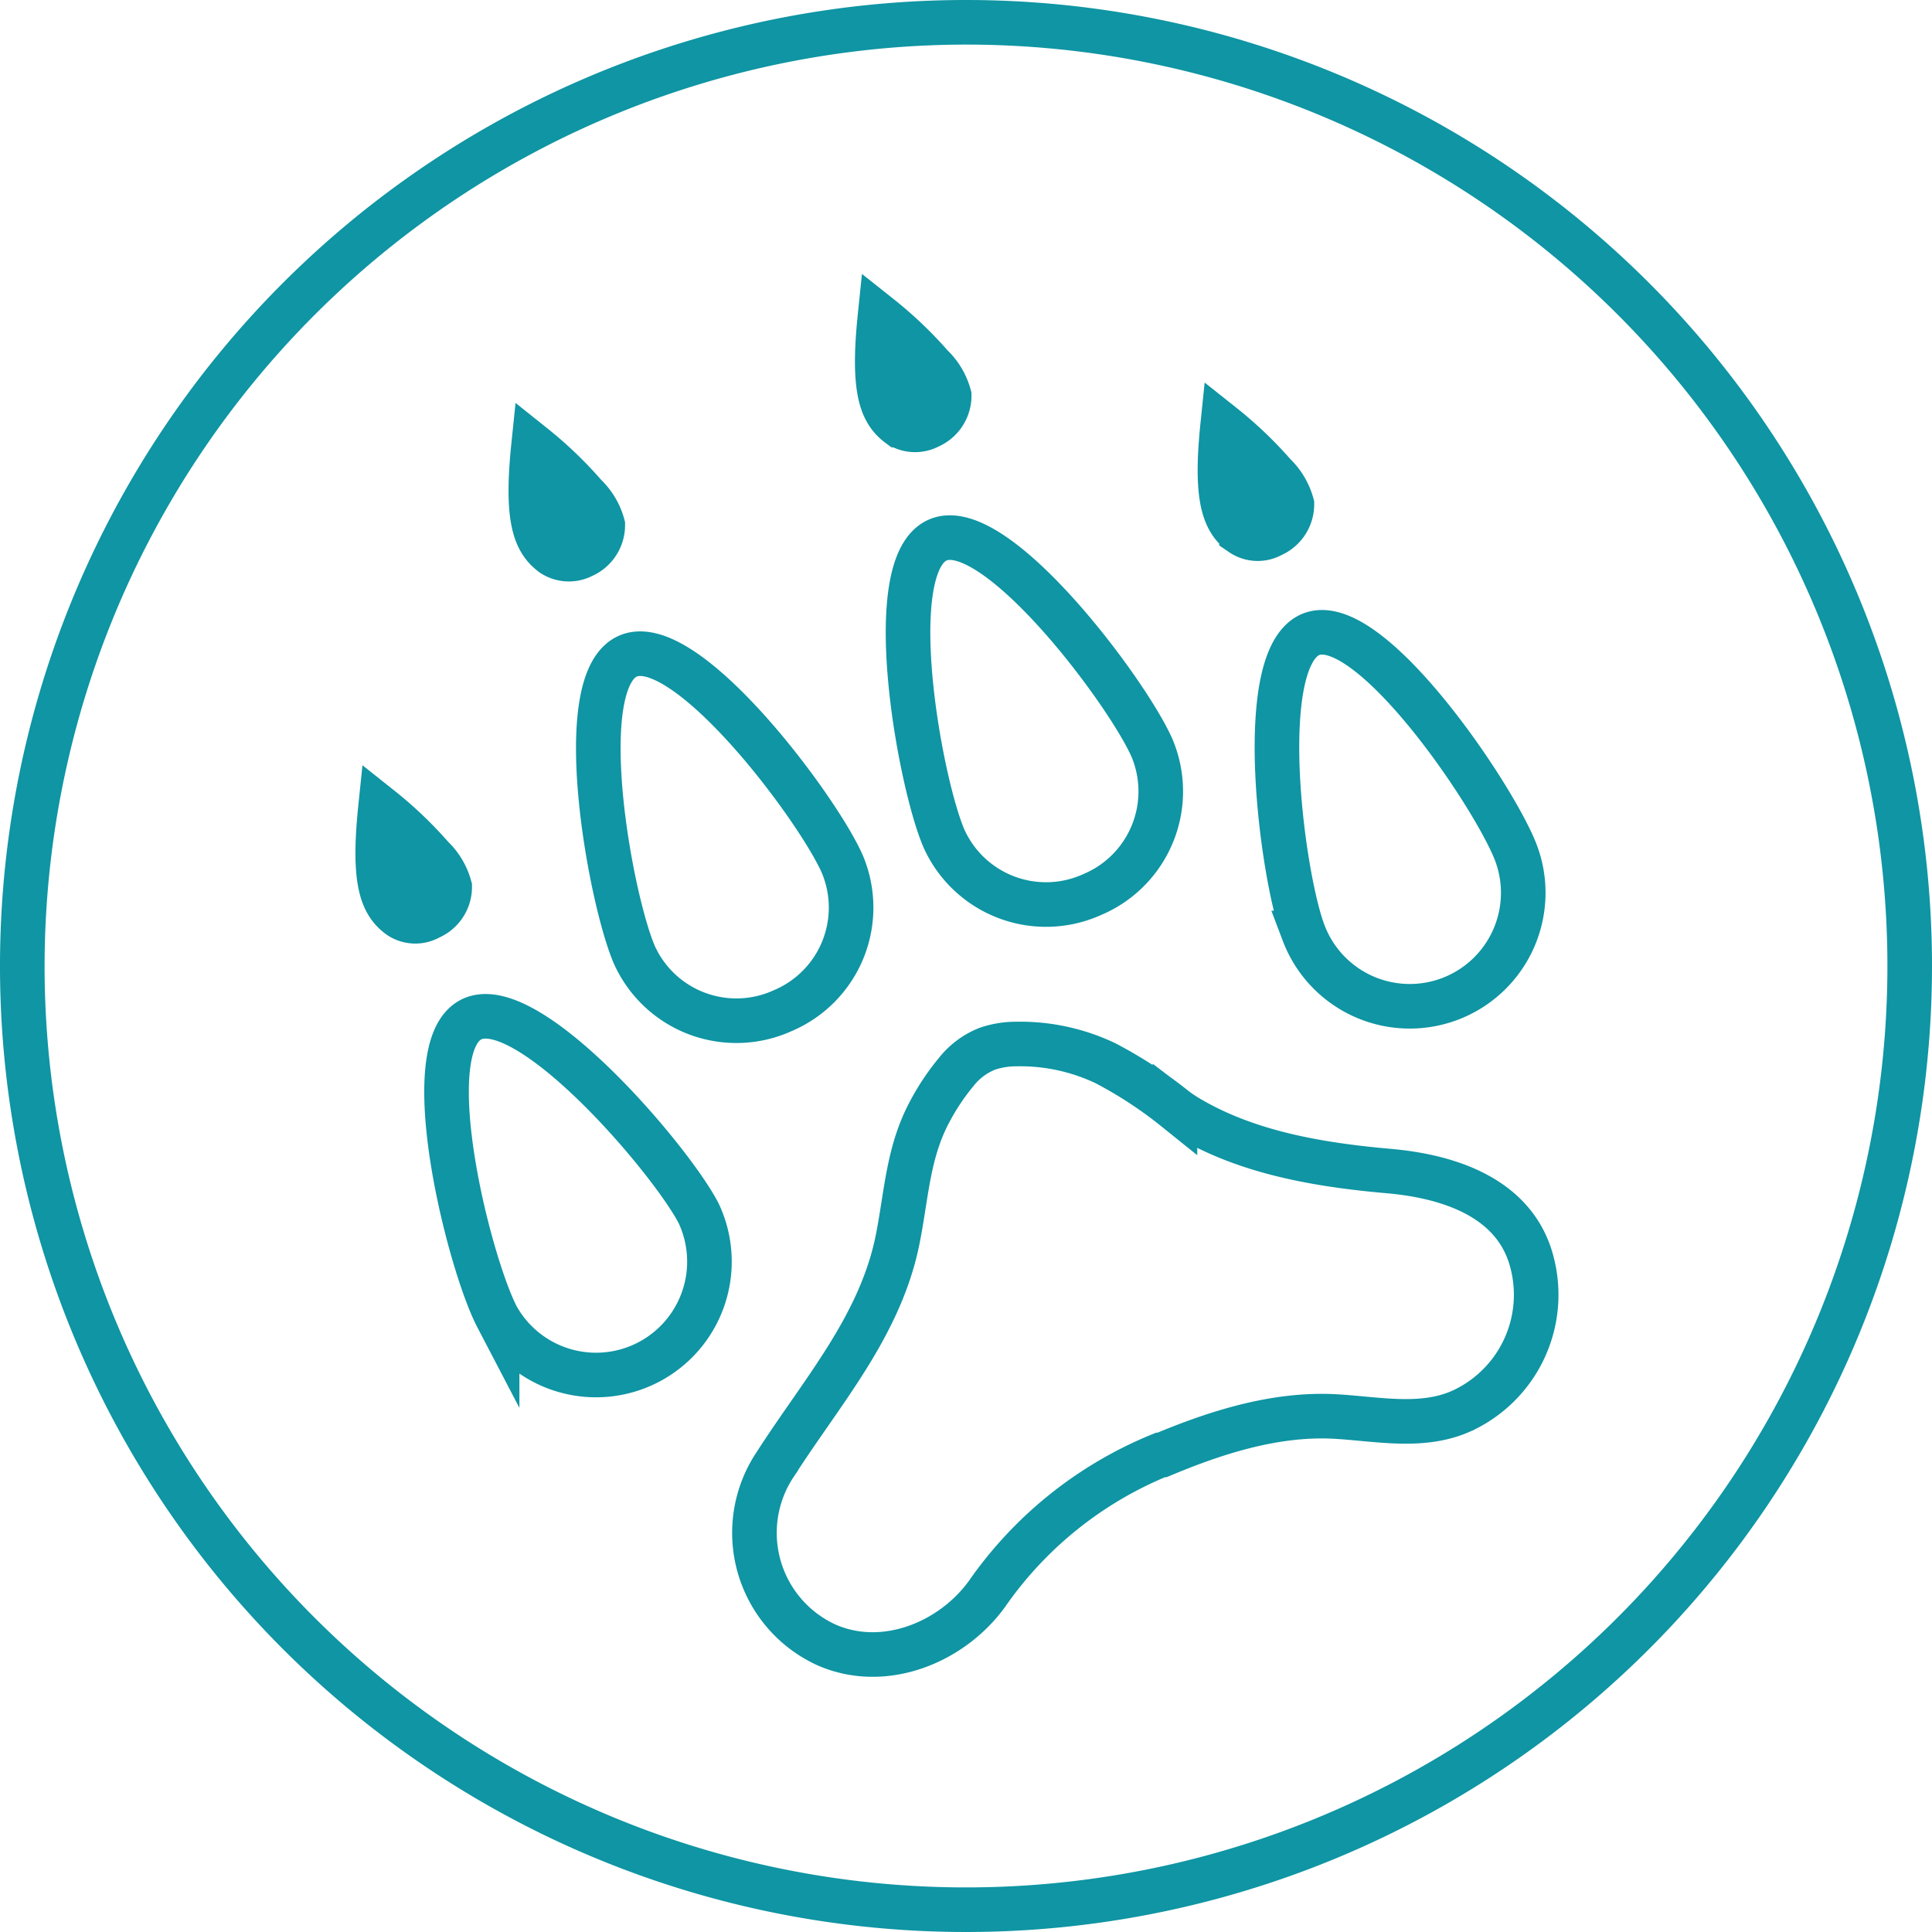 <svg id="Layer_1" data-name="Layer 1" xmlns="http://www.w3.org/2000/svg" viewBox="0 0 130 130"><defs><style>.cls-1{fill:none;}.cls-1,.cls-2{stroke:#0f95a3;stroke-linecap:round;stroke-miterlimit:10;stroke-width:3px;}.cls-2,.cls-3{fill:#0f95a3;}</style></defs><title>wolf color</title><path class="cls-1" d="M47,81.62c-1.89-3.64-11.59-15-15.33-13s-.1,16.4,1.78,20a7.63,7.63,0,0,0,13.55-7Z"/><path class="cls-1" d="M52.68,68a7.53,7.53,0,0,0,4-9.85c-1.64-3.76-10.56-15.7-14.43-14s-1.19,16.35.44,20.11A7.53,7.53,0,0,0,52.68,68Z"/><path class="cls-1" d="M73.52,60.18a7.53,7.53,0,0,0,4-9.84c-1.64-3.76-10.57-15.7-14.43-14s-1.2,16.35.44,20.11A7.53,7.53,0,0,0,73.52,60.18Z"/><path class="cls-1" d="M88.25,42.67c-3.94,1.5-2,16.28-.53,20.11A7.63,7.63,0,0,0,102,57.37C100.53,53.54,92.18,41.18,88.25,42.67Z"/><path class="cls-1" d="M93.47,78.8c-4.66-.41-9.59-1.22-13.65-3.68-.26-.16-.51-.33-.76-.52a28.54,28.54,0,0,0-4.7-3.07,13.37,13.37,0,0,0-6-1.28,6,6,0,0,0-1.93.32,5,5,0,0,0-2.08,1.55,15.45,15.45,0,0,0-1.79,2.68c-1.46,2.71-1.56,5.56-2.14,8.5-1.14,5.87-5.09,10.3-8.22,15.18a8.29,8.29,0,0,0,3.45,12.22c3.88,1.68,8.41-.19,10.77-3.46A26.3,26.3,0,0,1,78.09,97.9l.1,0c3.63-1.52,7.6-2.79,11.58-2.59,3,.16,6.16.9,8.93-.54A8.6,8.6,0,0,0,103.1,85C102,80.57,97.44,79.15,93.47,78.8Z"/><path class="cls-2" d="M85.57,36a2.25,2.25,0,0,0,1.36-2.07,4.35,4.35,0,0,0-1.19-2,26.49,26.49,0,0,0-3.47-3.31c-.51,4.94.1,6.42,1.27,7.29A1.93,1.93,0,0,0,85.57,36Z"/><path class="cls-2" d="M62.51,28.69a2.25,2.25,0,0,0,1.36-2.07,4.3,4.3,0,0,0-1.19-2,26.49,26.49,0,0,0-3.47-3.31c-.51,4.94.1,6.42,1.27,7.29A2,2,0,0,0,62.51,28.69Z"/><path class="cls-2" d="M39.2,37.4a2.25,2.25,0,0,0,1.36-2.07,4.3,4.3,0,0,0-1.19-2A26.49,26.49,0,0,0,35.9,30c-.51,4.93.1,6.42,1.27,7.29A2,2,0,0,0,39.2,37.4Z"/><path class="cls-2" d="M28.89,61.74a2.24,2.24,0,0,0,1.37-2.06,4.3,4.3,0,0,0-1.19-2,26.49,26.49,0,0,0-3.47-3.31c-.51,4.93.09,6.42,1.27,7.29A1.91,1.91,0,0,0,28.89,61.74Z"/><path class="cls-3" d="M65,3A62,62,0,1,1,3,65,62.07,62.07,0,0,1,65,3m0-3a65,65,0,1,0,65,65A65,65,0,0,0,65,0Z"/></svg>